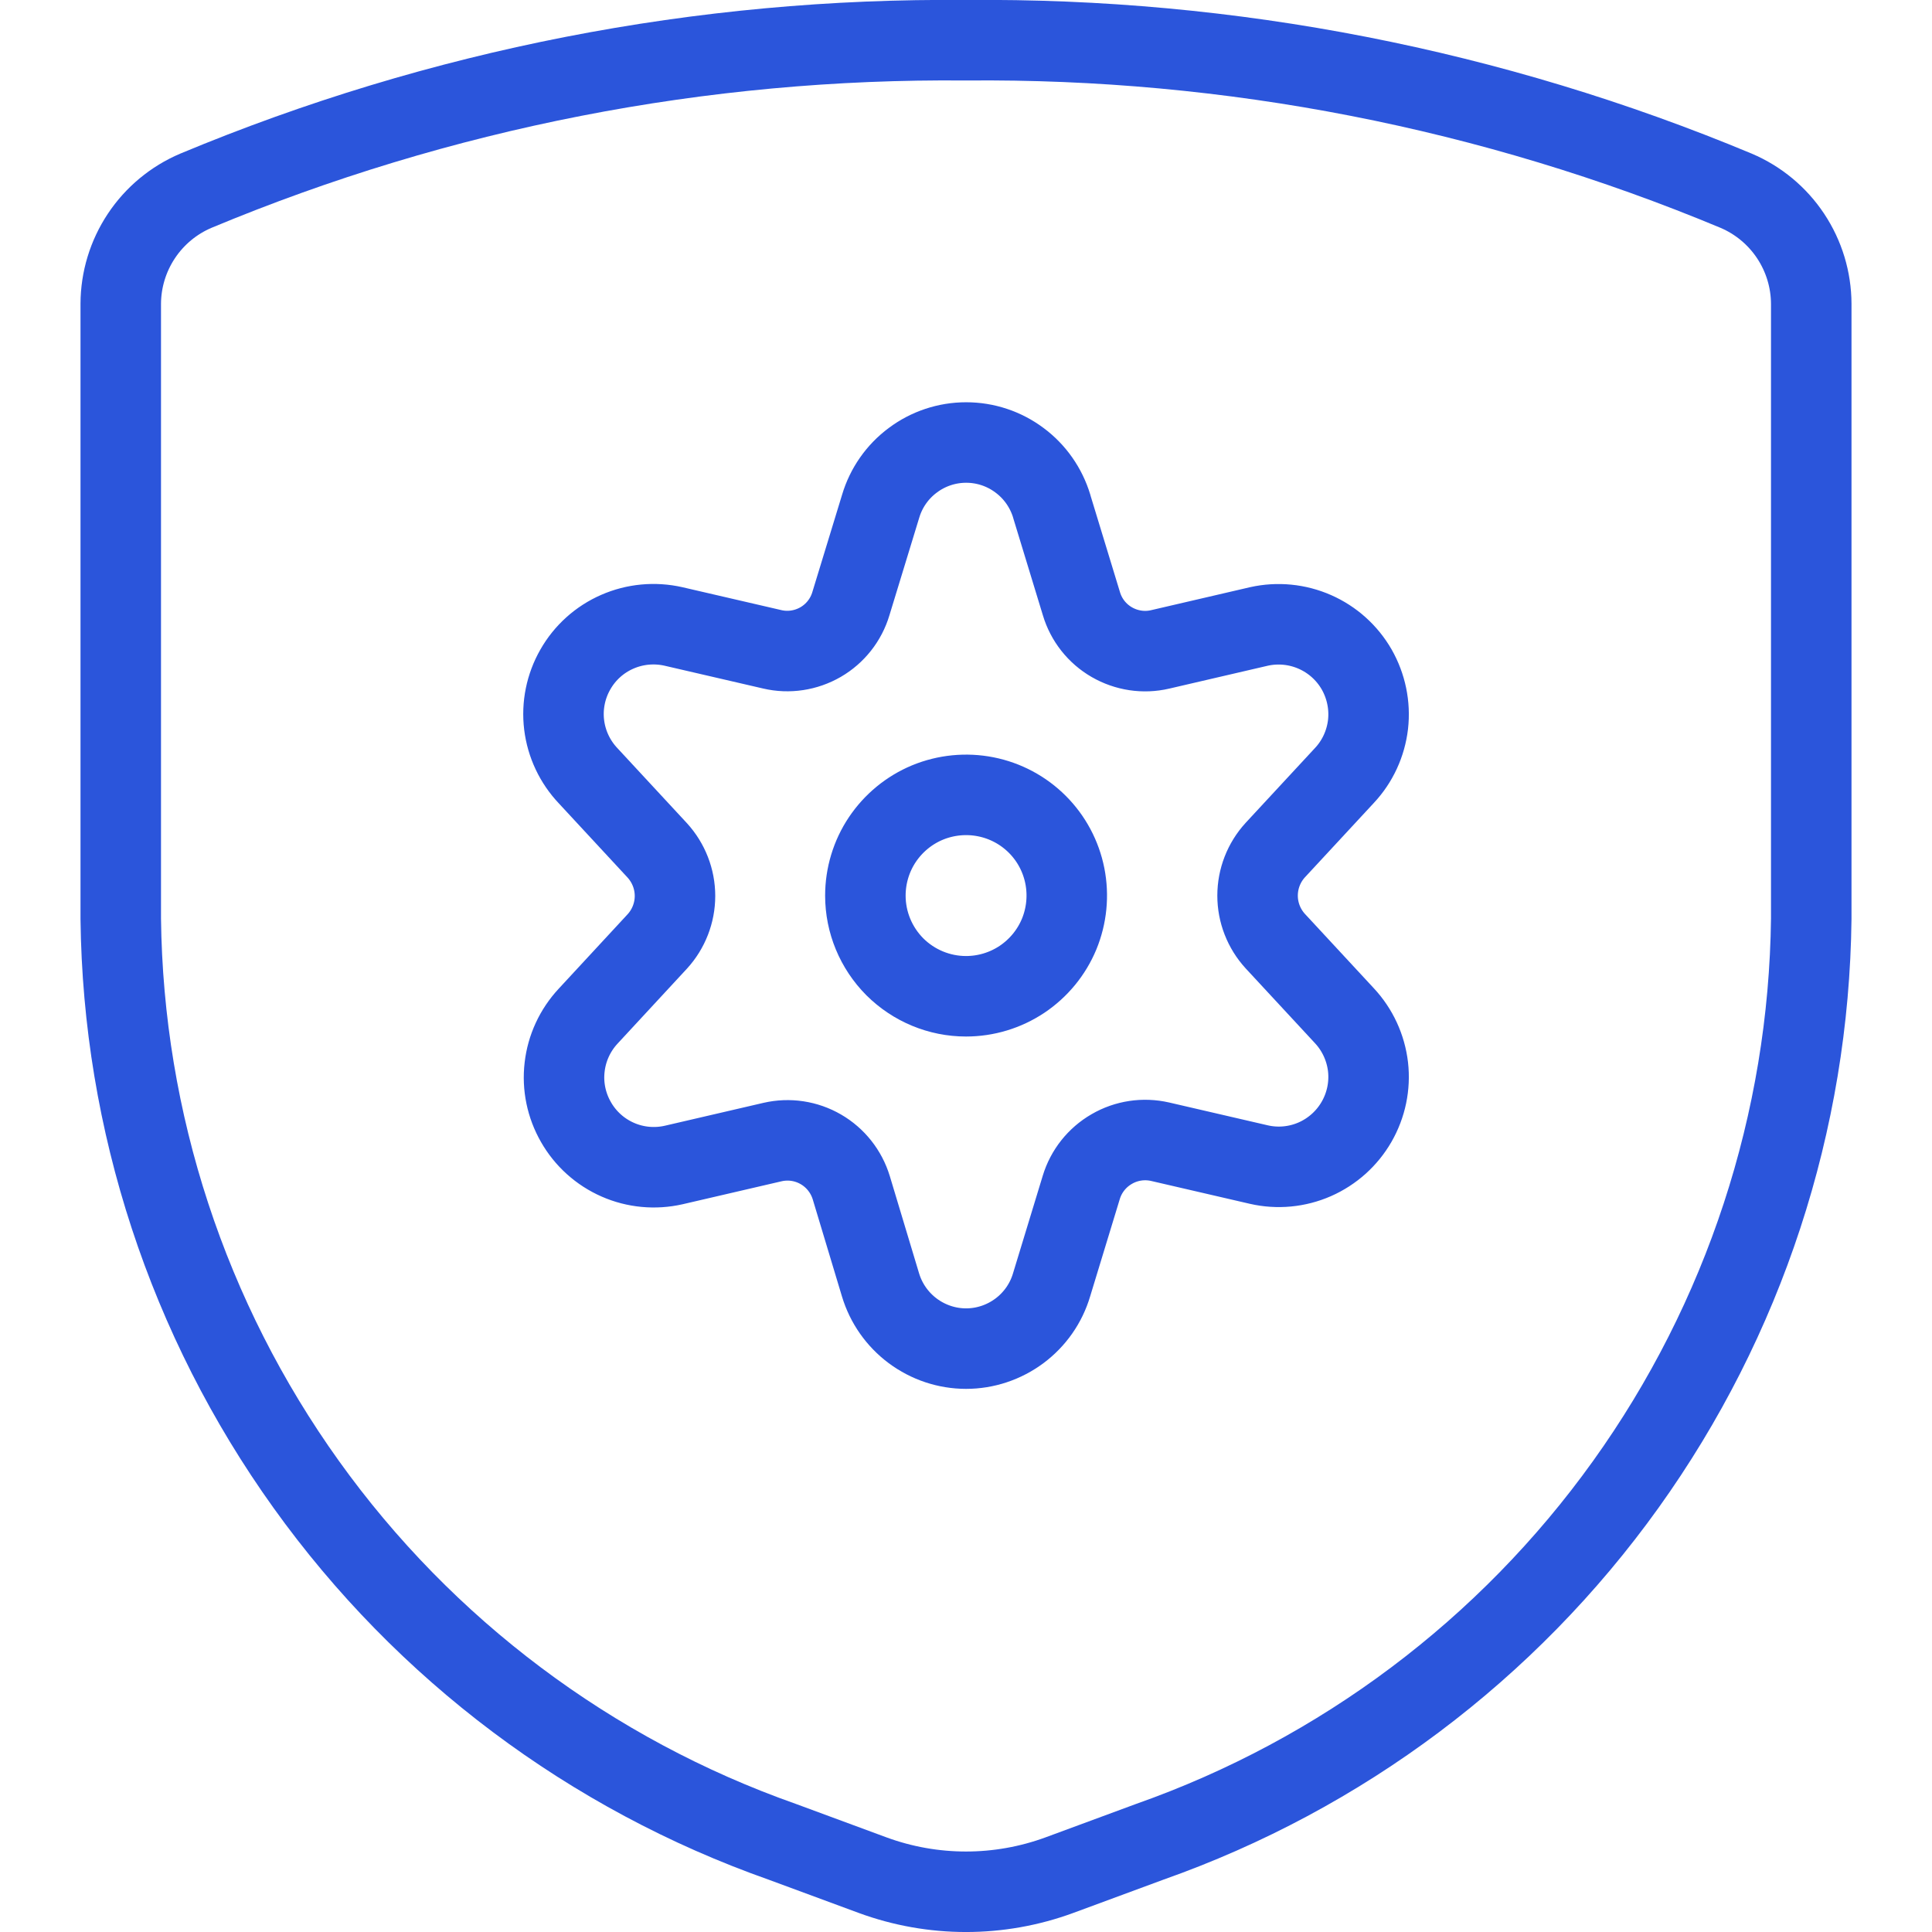 <svg width="24" height="24" viewBox="0 0 24 24" fill="none" xmlns="http://www.w3.org/2000/svg">
<path d="M1.5 3.775V11.412C1.529 13.936 2.334 16.389 3.804 18.44C5.274 20.492 7.339 22.041 9.719 22.88L10.84 23.294C11.589 23.569 12.411 23.569 13.16 23.294L14.281 22.88C16.661 22.041 18.726 20.492 20.196 18.44C21.666 16.389 22.471 13.936 22.5 11.412V3.775C22.499 3.475 22.41 3.182 22.244 2.932C22.078 2.682 21.842 2.486 21.566 2.369C18.537 1.105 15.282 0.469 12 0.5C8.718 0.469 5.463 1.105 2.434 2.369C2.158 2.486 1.922 2.682 1.756 2.932C1.59 3.182 1.501 3.475 1.5 3.775Z" stroke="#2B55DB" stroke-linecap="round" stroke-linejoin="round"/>
<path d="M13.065 6.29L13.434 7.5C13.494 7.701 13.629 7.872 13.811 7.977C13.993 8.082 14.208 8.115 14.412 8.067L15.639 7.782C15.872 7.73 16.116 7.754 16.334 7.85C16.552 7.946 16.734 8.109 16.853 8.316C16.971 8.523 17.021 8.763 16.994 9C16.966 9.237 16.864 9.459 16.701 9.633L15.842 10.56C15.701 10.714 15.622 10.916 15.622 11.126C15.622 11.335 15.701 11.537 15.842 11.691L16.701 12.618C16.864 12.793 16.966 13.015 16.994 13.252C17.021 13.489 16.971 13.728 16.852 13.935C16.733 14.142 16.551 14.305 16.333 14.401C16.114 14.497 15.871 14.52 15.639 14.467L14.412 14.183C14.207 14.136 13.992 14.168 13.81 14.274C13.628 14.379 13.493 14.549 13.432 14.75L13.063 15.961C12.995 16.19 12.855 16.39 12.663 16.533C12.472 16.675 12.24 16.753 12.001 16.753C11.762 16.753 11.53 16.675 11.339 16.533C11.147 16.39 11.007 16.19 10.938 15.961L10.575 14.755C10.514 14.554 10.379 14.383 10.198 14.278C10.016 14.172 9.801 14.14 9.597 14.187L8.369 14.472C8.136 14.525 7.892 14.502 7.674 14.406C7.455 14.31 7.273 14.146 7.155 13.939C7.036 13.732 6.986 13.493 7.014 13.256C7.041 13.019 7.144 12.797 7.307 12.622L8.165 11.695C8.306 11.541 8.385 11.339 8.385 11.13C8.385 10.92 8.306 10.719 8.165 10.564L7.307 9.638C7.142 9.464 7.037 9.242 7.008 9.004C6.979 8.766 7.028 8.525 7.147 8.317C7.265 8.109 7.448 7.944 7.668 7.848C7.887 7.752 8.132 7.729 8.366 7.782L9.593 8.066C9.797 8.114 10.012 8.081 10.194 7.976C10.375 7.871 10.51 7.7 10.57 7.499L10.94 6.288C11.008 6.06 11.148 5.859 11.34 5.717C11.531 5.574 11.763 5.497 12.002 5.497C12.241 5.497 12.473 5.574 12.664 5.717C12.856 5.859 12.996 6.06 13.065 6.288V6.29Z" stroke="#2B55DB" stroke-linecap="round" stroke-linejoin="round"/>
<path d="M12 12.376C12.248 12.376 12.489 12.303 12.695 12.166C12.901 12.028 13.062 11.833 13.157 11.604C13.251 11.376 13.276 11.124 13.228 10.881C13.18 10.638 13.061 10.415 12.886 10.24C12.711 10.065 12.488 9.946 12.245 9.898C12.002 9.85 11.75 9.875 11.522 9.969C11.293 10.064 11.098 10.225 10.96 10.431C10.823 10.636 10.75 10.879 10.75 11.126C10.75 11.457 10.882 11.775 11.116 12.01C11.351 12.244 11.669 12.376 12 12.376Z" stroke="#2B55DB" stroke-linecap="round" stroke-linejoin="round"/>
</svg>
